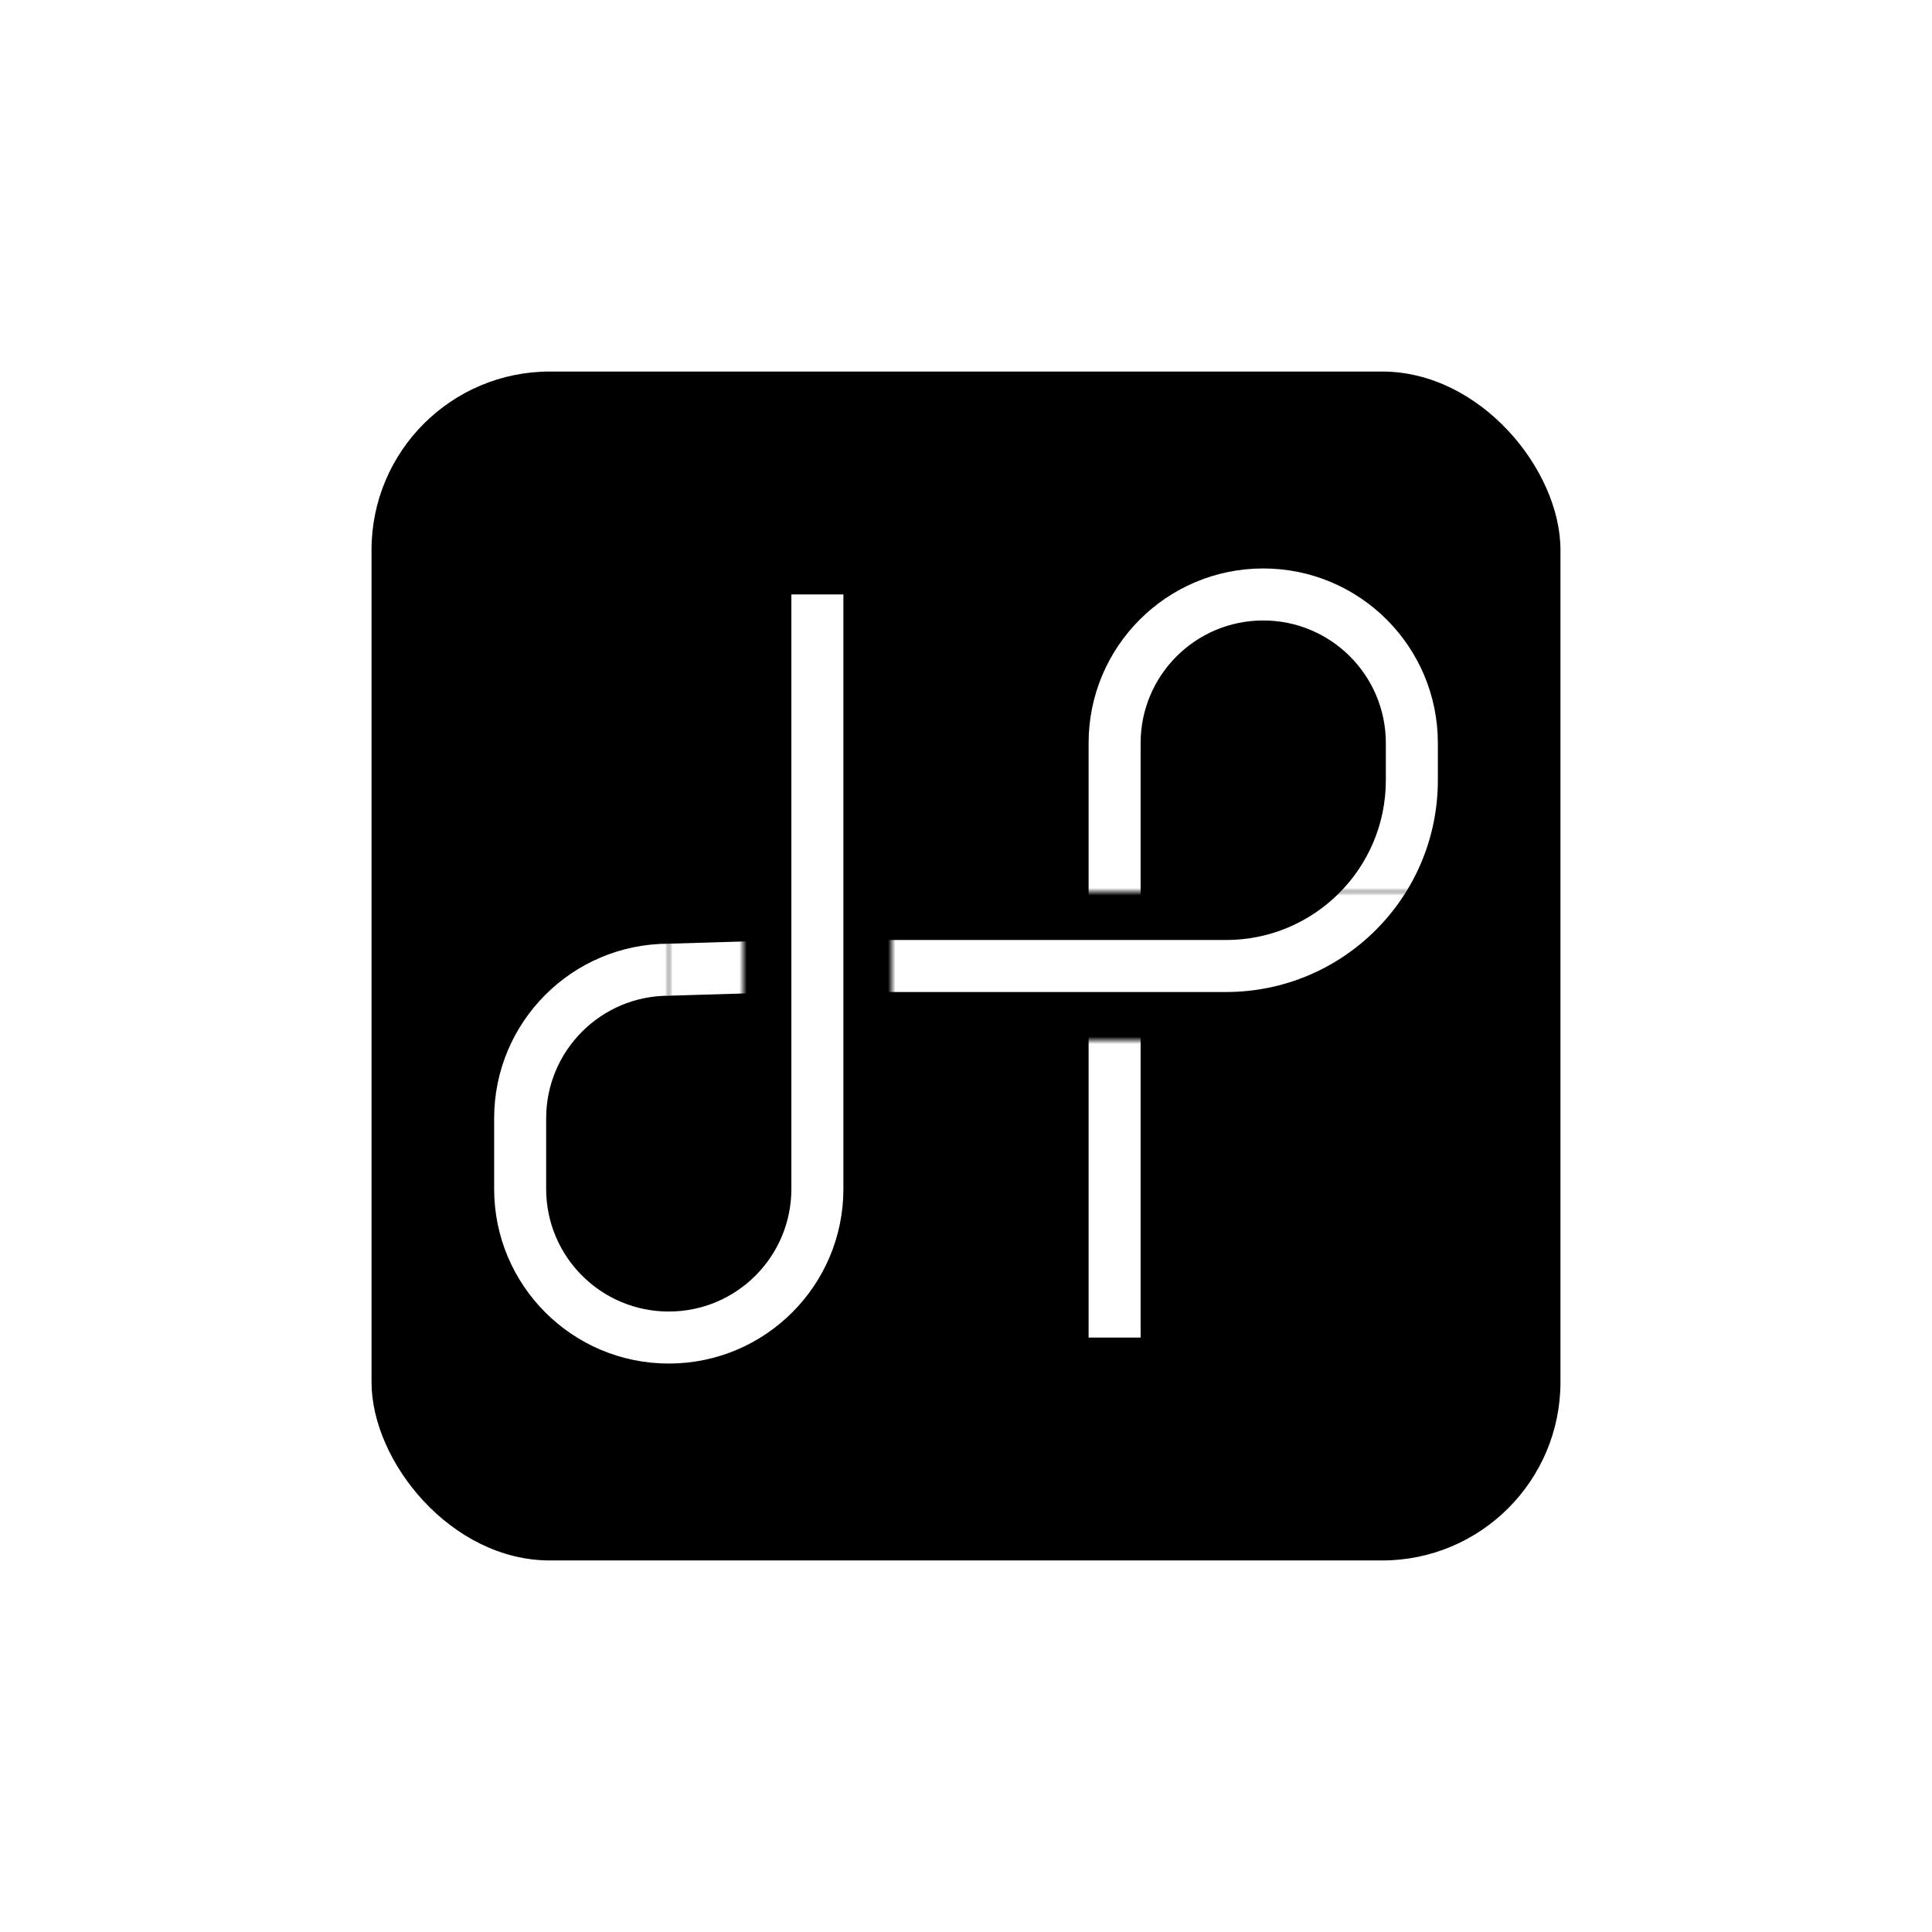 <svg width="260" height="260" viewBox="0 0 260 260" fill="none" xmlns="http://www.w3.org/2000/svg">
<rect x="50" y="50" width="160" height="160" rx="24" fill="black" style="fill:black;fill-opacity:1;"/>
<path d="M199.424 115.85C200.048 112.709 200 109.166 200 105H180C180 110.126 179.948 111.231 179.805 111.953C179.015 115.918 175.918 119.015 171.953 119.805C171.231 119.948 170.126 120 165 120H160L158 130L160 140H165C169.166 140 172.709 140.048 175.85 139.424C187.75 137.057 197.057 127.75 199.424 115.85Z" fill="url(#paint0_linear_1157_2890)" style=""/>
<path d="M180 100V105L190 107L200 105V100C200 83.431 186.569 70 170 70V90C175.523 90 180 94.477 180 100Z" fill="url(#paint1_linear_1157_2890)" style=""/>
<path d="M160 100C160 94.477 164.477 90 170 90L172 80L170 70C153.431 70 140 83.431 140 100H160Z" fill="url(#paint2_linear_1157_2890)" style=""/>
<path d="M140 180V100L150 98L160 100V180C160 185.523 155.523 190 150 190C144.477 190 140 185.523 140 180Z" fill="url(#paint3_linear_1157_2890)" style=""/>
<path d="M160 120V140H120L118 130L120 120H160Z" fill="url(#paint4_linear_1157_2890)" style=""/>
<path d="M60.576 144.15C59.952 147.291 60 150.834 60 155H80C80 149.874 80.052 148.769 80.195 148.047C80.985 144.082 84.082 140.985 88.047 140.195C88.769 140.051 89.874 140 95 140H100L102 130L100 120H95C90.834 120 87.291 119.952 84.15 120.576C72.25 122.943 62.943 132.25 60.576 144.15Z" fill="url(#paint5_linear_1157_2890)" style=""/>
<path d="M60 155V160C60 176.569 73.431 190 90 190V170C84.477 170 80 165.523 80 160V155L70 153L60 155Z" fill="url(#paint6_linear_1157_2890)" style=""/>
<path d="M100 160C100 165.523 95.523 170 90 170L88 180L90 190C106.569 190 120 176.569 120 160H100Z" fill="url(#paint7_linear_1157_2890)" style=""/>
<path d="M100 80C100 74.477 104.477 70 110 70C115.523 70 120 74.477 120 80V160L110 162L100 160V80Z" fill="url(#paint8_linear_1157_2890)" style=""/>
<g clip-path="url(#clip0_1157_2890)" filter="url(#filter0_f_1157_2890)">
<mask id="mask0_1157_2890" style="mask-type:alpha" maskUnits="userSpaceOnUse" x="60" y="70" width="140" height="120">
<path d="M120 70H100V154H90V120H60V190H120V70Z" fill="#D9D9D9" style="fill:#D9D9D9;fill:color(display-p3 0.851 0.851 0.851);fill-opacity:1;"/>
<path d="M200 70H140V120H200V70Z" fill="#D9D9D9" style="fill:#D9D9D9;fill:color(display-p3 0.851 0.851 0.851);fill-opacity:1;"/>
<path d="M200 140H140V190H200V140Z" fill="#D9D9D9" style="fill:#D9D9D9;fill:color(display-p3 0.851 0.851 0.851);fill-opacity:1;"/>
</mask>
<g mask="url(#mask0_1157_2890)">
<g filter="url(#filter1_f_1157_2890)">
<path d="M186.5 100C186.5 90.887 179.113 83.5 170 83.5C160.887 83.5 153.5 90.887 153.5 100V126.5H165C176.874 126.5 186.5 116.874 186.5 105V100ZM193.5 105C193.5 120.74 180.74 133.5 165 133.5H153.5V180H146.5V133.5H131.5V126.5H146.5V100C146.5 87.021 157.021 76.5 170 76.5C182.979 76.5 193.5 87.021 193.5 100V105Z" fill="white" style="fill:white;fill-opacity:1;"/>
<path d="M73.5 160C73.5 169.113 80.887 176.5 90 176.5C99.113 176.5 106.5 169.113 106.5 160V80H113.5V160C113.5 172.979 102.979 183.5 90 183.5C77.021 183.5 66.5 172.979 66.5 160V150.5C66.5 137.521 77.021 127 90 127H99V134H90C80.887 134 73.5 141.387 73.5 150.5V160Z" fill="white" style="fill:white;fill-opacity:1;"/>
</g>
</g>
<mask id="mask1_1157_2890" style="mask-type:alpha" maskUnits="userSpaceOnUse" x="90" y="120" width="110" height="34">
<path d="M120 140H200V120H120V140Z" fill="#D9D9D9" style="fill:#D9D9D9;fill:color(display-p3 0.851 0.851 0.851);fill-opacity:1;"/>
<path d="M90 120H100V154H90V120Z" fill="#D9D9D9" style="fill:#D9D9D9;fill:color(display-p3 0.851 0.851 0.851);fill-opacity:1;"/>
</mask>
<g mask="url(#mask1_1157_2890)">
<g filter="url(#filter2_f_1157_2890)">
<path fill-rule="evenodd" clip-rule="evenodd" d="M106.5 126.5V80H113.5V126.5H165C176.874 126.5 186.5 116.874 186.5 105C186.5 93.126 176.874 83.5 165 83.5H150V76.5H165C180.74 76.5 193.5 89.26 193.5 105C193.5 120.74 180.74 133.5 165 133.5H113.5V160C113.5 172.979 102.979 183.5 90 183.5C77.021 183.5 66.5 172.979 66.5 160V150.5C66.5 137.521 77.021 127 90 127L106.5 126.5ZM90 176.5C80.887 176.5 73.5 169.113 73.5 160V150.5C73.5 141.387 80.887 134 90 134L106.5 133.5V160C106.5 169.113 99.113 176.5 90 176.5Z" fill="white" style="fill:white;fill-opacity:1;"/>
</g>
</g>
</g>
<defs>
<filter id="filter0_f_1157_2890" x="58" y="68" width="144" height="124" filterUnits="userSpaceOnUse" color-interpolation-filters="sRGB">
<feFlood flood-opacity="0" result="BackgroundImageFix"/>
<feBlend mode="normal" in="SourceGraphic" in2="BackgroundImageFix" result="shape"/>
<feGaussianBlur stdDeviation="1" result="effect1_foregroundBlur_1157_2890"/>
</filter>
<filter id="filter1_f_1157_2890" x="54.5" y="64.5" width="151" height="131" filterUnits="userSpaceOnUse" color-interpolation-filters="sRGB">
<feFlood flood-opacity="0" result="BackgroundImageFix"/>
<feBlend mode="normal" in="SourceGraphic" in2="BackgroundImageFix" result="shape"/>
<feGaussianBlur stdDeviation="6" result="effect1_foregroundBlur_1157_2890"/>
</filter>
<filter id="filter2_f_1157_2890" x="54.5" y="64.5" width="151" height="131" filterUnits="userSpaceOnUse" color-interpolation-filters="sRGB">
<feFlood flood-opacity="0" result="BackgroundImageFix"/>
<feBlend mode="normal" in="SourceGraphic" in2="BackgroundImageFix" result="shape"/>
<feGaussianBlur stdDeviation="6" result="effect1_foregroundBlur_1157_2890"/>
</filter>
<linearGradient id="paint0_linear_1157_2890" x1="160" y1="120" x2="180" y2="105" gradientUnits="userSpaceOnUse">
<stop stop-color="#09B1BD" style="stop-color:#09B1BD;stop-color:color(display-p3 0.037 0.696 0.741);stop-opacity:1;"/>
<stop offset="1" stop-color="#04AAEF" style="stop-color:#04AAEF;stop-color:color(display-p3 0.015 0.667 0.938);stop-opacity:1;"/>
</linearGradient>
<linearGradient id="paint1_linear_1157_2890" x1="170" y1="89.5" x2="180" y2="105" gradientUnits="userSpaceOnUse">
<stop stop-color="#709EFF" style="stop-color:#709EFF;stop-color:color(display-p3 0.438 0.619 0.998);stop-opacity:1;"/>
<stop offset="1" stop-color="#04AAEF" style="stop-color:#04AAEF;stop-color:color(display-p3 0.015 0.667 0.938);stop-opacity:1;"/>
</linearGradient>
<linearGradient id="paint2_linear_1157_2890" x1="170" y1="89.5" x2="160" y2="100" gradientUnits="userSpaceOnUse">
<stop stop-color="#709EFF" style="stop-color:#709EFF;stop-color:color(display-p3 0.438 0.619 0.998);stop-opacity:1;"/>
<stop offset="1" stop-color="#A18FFF" style="stop-color:#A18FFF;stop-color:color(display-p3 0.631 0.561 0.999);stop-opacity:1;"/>
</linearGradient>
<linearGradient id="paint3_linear_1157_2890" x1="155" y1="140" x2="155" y2="180" gradientUnits="userSpaceOnUse">
<stop stop-color="#A18FFF" style="stop-color:#A18FFF;stop-color:color(display-p3 0.631 0.561 0.999);stop-opacity:1;"/>
<stop offset="1" stop-color="#FF5DBC" style="stop-color:#FF5DBC;stop-color:color(display-p3 1 0.364 0.736);stop-opacity:1;"/>
</linearGradient>
<linearGradient id="paint4_linear_1157_2890" x1="120" y1="135" x2="160" y2="135" gradientUnits="userSpaceOnUse">
<stop stop-color="#04B78A" style="stop-color:#04B78A;stop-color:color(display-p3 0.015 0.716 0.539);stop-opacity:1;"/>
<stop offset="1" stop-color="#09B1BD" style="stop-color:#09B1BD;stop-color:color(display-p3 0.037 0.696 0.741);stop-opacity:1;"/>
</linearGradient>
<linearGradient id="paint5_linear_1157_2890" x1="80" y1="155" x2="100" y2="140" gradientUnits="userSpaceOnUse">
<stop stop-color="#52B704" style="stop-color:#52B704;stop-color:color(display-p3 0.322 0.719 0.016);stop-opacity:1;"/>
<stop offset="1" stop-color="#04B78A" style="stop-color:#04B78A;stop-color:color(display-p3 0.015 0.716 0.539);stop-opacity:1;"/>
</linearGradient>
<linearGradient id="paint6_linear_1157_2890" x1="90" y1="170" x2="80" y2="155" gradientUnits="userSpaceOnUse">
<stop stop-color="#A6A603" style="stop-color:#A6A603;stop-color:color(display-p3 0.652 0.65 0.013);stop-opacity:1;"/>
<stop offset="1" stop-color="#52B704" style="stop-color:#52B704;stop-color:color(display-p3 0.322 0.719 0.016);stop-opacity:1;"/>
</linearGradient>
<linearGradient id="paint7_linear_1157_2890" x1="100" y1="160" x2="90" y2="170" gradientUnits="userSpaceOnUse">
<stop stop-color="#CE9503" style="stop-color:#CE9503;stop-color:color(display-p3 0.806 0.586 0.011);stop-opacity:1;"/>
<stop offset="1" stop-color="#A6A603" style="stop-color:#A6A603;stop-color:color(display-p3 0.652 0.65 0.013);stop-opacity:1;"/>
</linearGradient>
<linearGradient id="paint8_linear_1157_2890" x1="115" y1="80" x2="115" y2="160" gradientUnits="userSpaceOnUse">
<stop stop-color="#FF6C72" style="stop-color:#FF6C72;stop-color:color(display-p3 0.999 0.425 0.446);stop-opacity:1;"/>
<stop offset="1" stop-color="#CE9503" style="stop-color:#CE9503;stop-color:color(display-p3 0.806 0.586 0.011);stop-opacity:1;"/>
</linearGradient>
<clipPath id="clip0_1157_2890">
<rect width="140" height="120" fill="white" style="fill:white;fill-opacity:1;" transform="translate(60 70)"/>
</clipPath>
</defs>
</svg>

